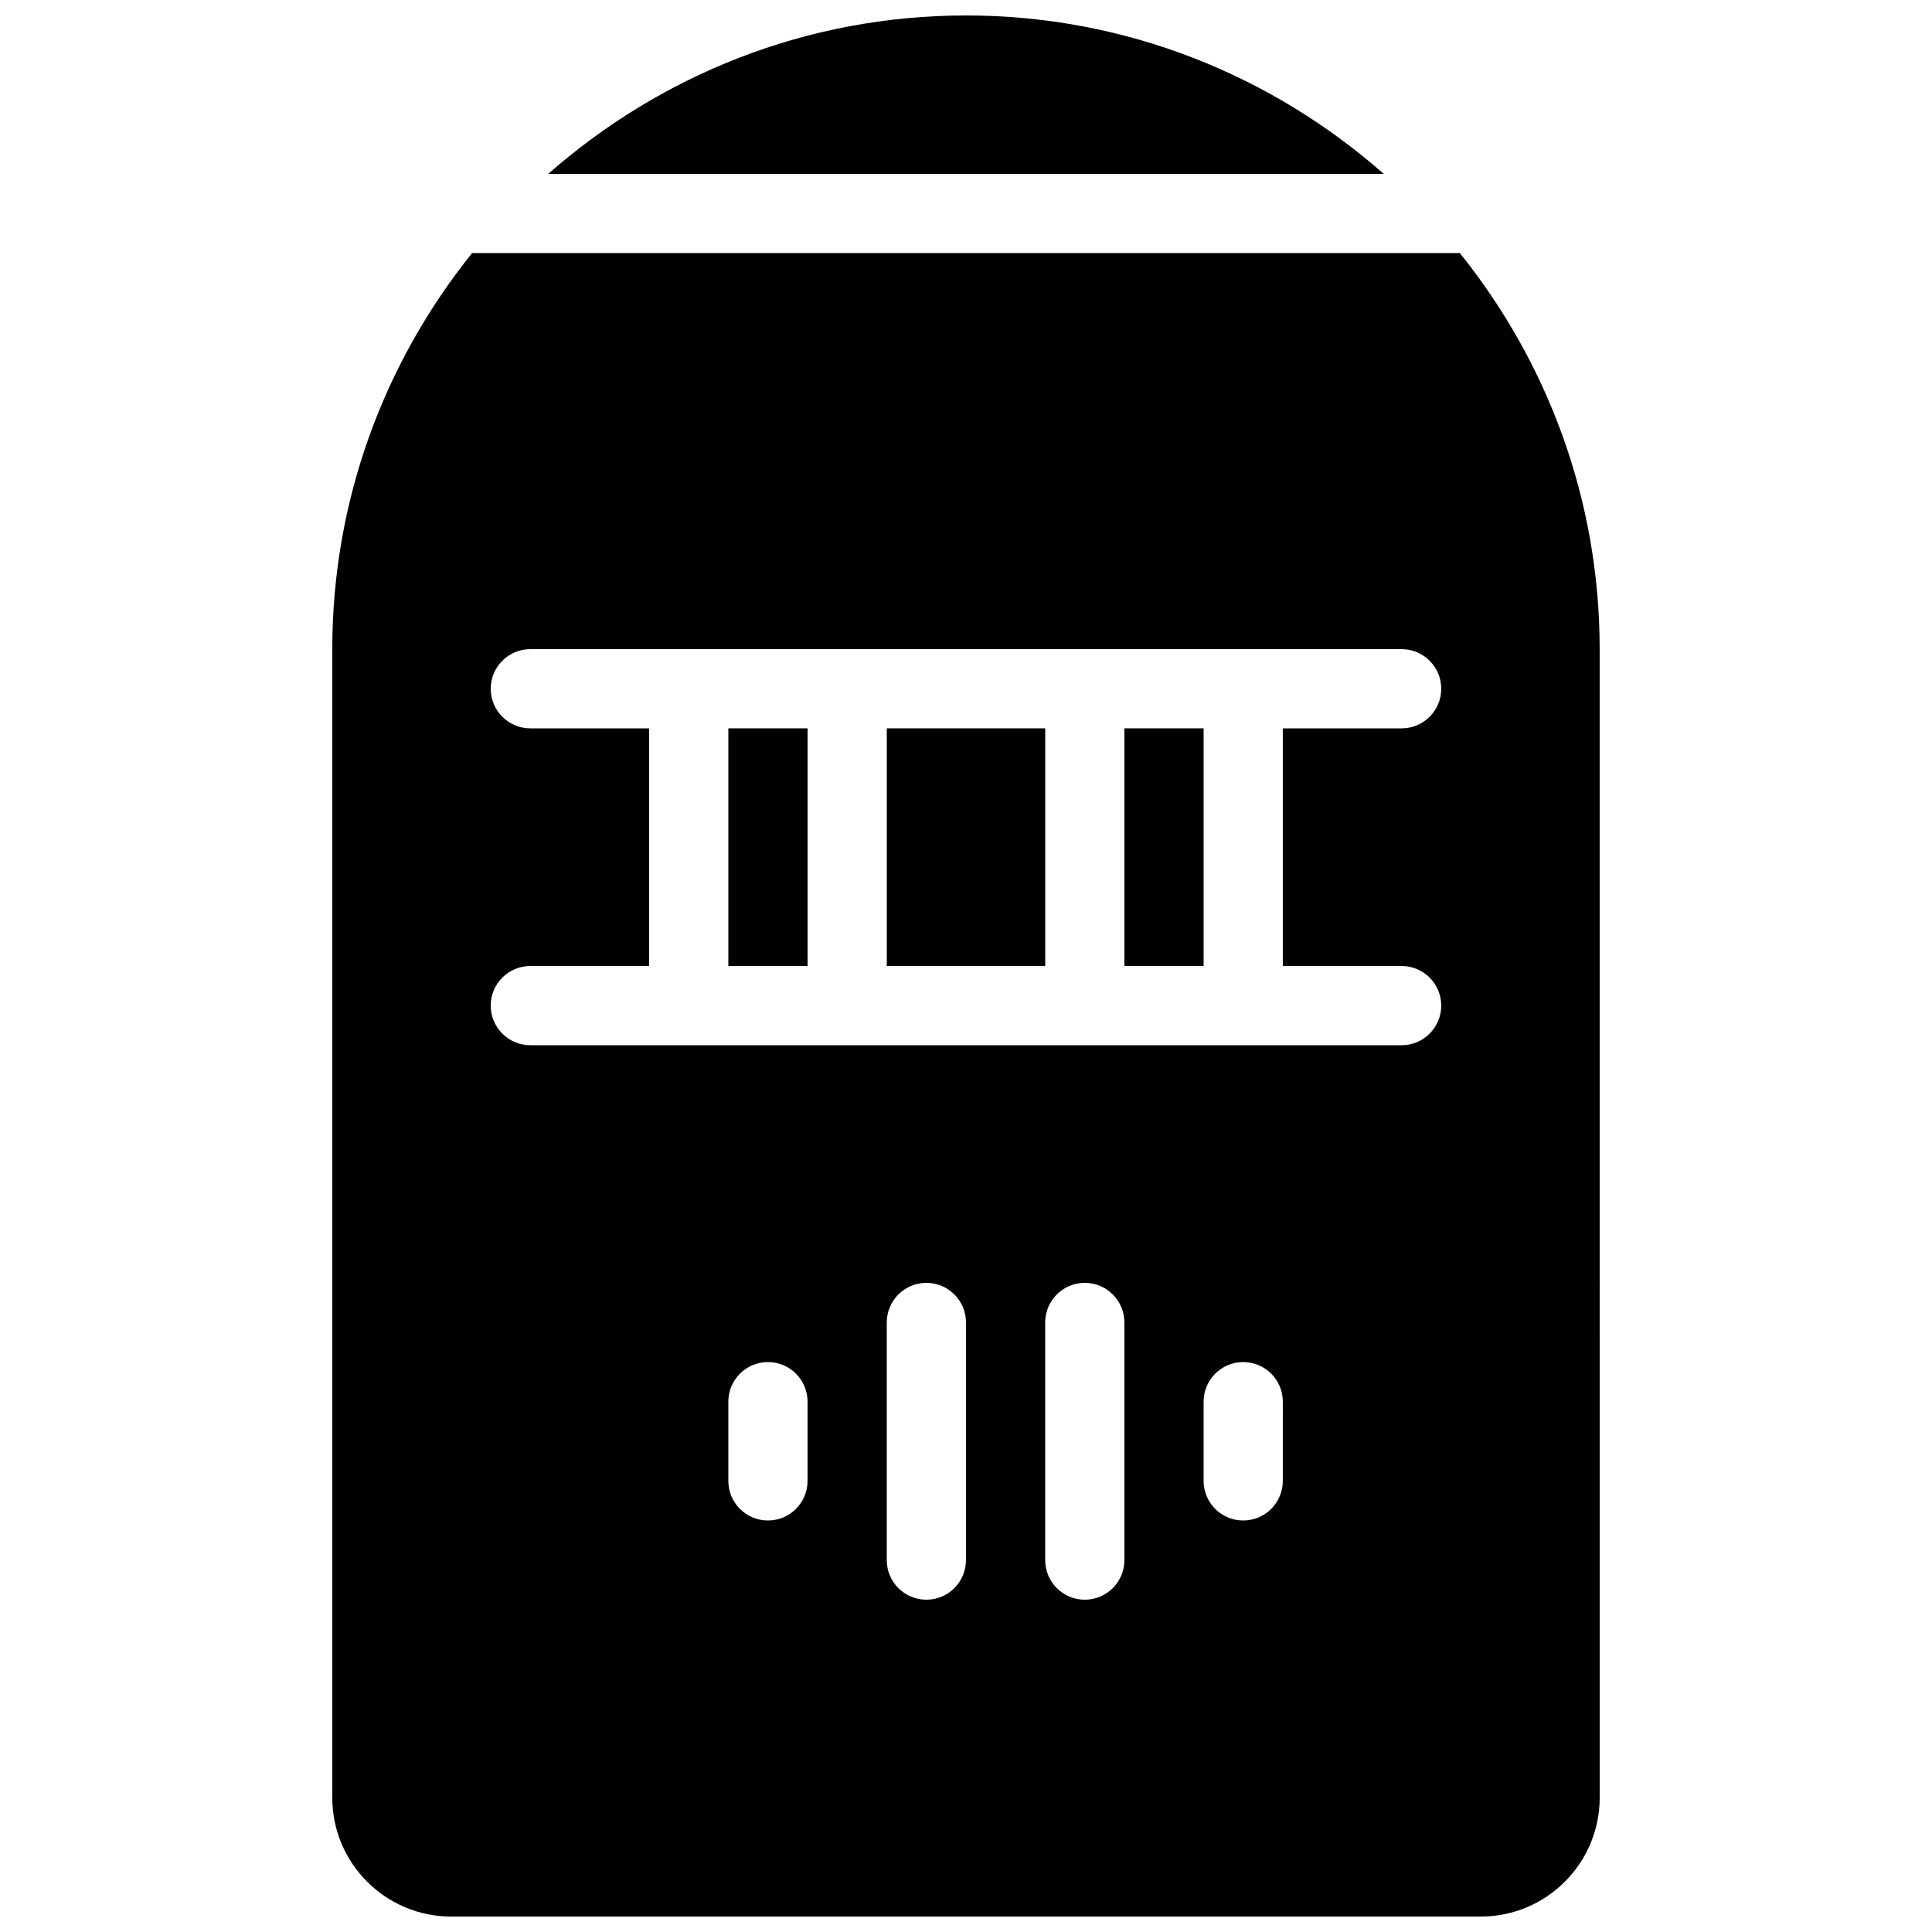 <?xml version="1.0" encoding="UTF-8"?>
<!-- Uploaded to: SVG Repo, www.svgrepo.com, Generator: SVG Repo Mixer Tools -->
<svg width="800px" height="800px" version="1.1" viewBox="144 144 512 512" xmlns="http://www.w3.org/2000/svg">
 <defs>
  <clipPath id="b">
   <path d="m289 148.09h222v42.906h-222z"/>
  </clipPath>
  <clipPath id="a">
   <path d="m232 211h336v440.9h-336z"/>
  </clipPath>
 </defs>
 <path d="m379.01 337.02h41.984v62.977h-41.984z"/>
 <path d="m337.02 337.02h20.992v62.977h-20.992z"/>
 <path d="m441.98 337.02h20.992v62.977h-20.992z"/>
 <g clip-path="url(#b)">
  <path d="m510.71 190.08c-29.598-26.051-68.289-41.984-110.71-41.984-42.426 0-81.113 15.934-110.71 41.984z"/>
 </g>
 <g clip-path="url(#a)">
  <path d="m530.88 211.07h-261.77c-23.133 28.781-37.051 65.266-37.051 104.96v304.39c0 17.359 14.129 31.484 31.488 31.484h272.9c17.359 0 31.488-14.129 31.488-31.488l-0.004-304.38c0-39.695-13.918-76.18-37.051-104.96zm-172.87 325.38c0 5.793-4.703 10.496-10.496 10.496-5.797 0-10.496-4.699-10.496-10.496v-20.992c0-5.793 4.699-10.496 10.496-10.496 5.793 0 10.496 4.703 10.496 10.496zm41.984 20.992c0 5.793-4.703 10.496-10.496 10.496-5.797 0-10.496-4.699-10.496-10.496v-62.977c0-5.793 4.703-10.496 10.496-10.496 5.793 0 10.496 4.703 10.496 10.496zm41.984 0c0 5.793-4.703 10.496-10.496 10.496-5.797 0-10.496-4.699-10.496-10.496v-62.977c0-5.793 4.703-10.496 10.496-10.496s10.496 4.703 10.496 10.496zm41.98-20.992c0 5.793-4.703 10.496-10.496 10.496s-10.492-4.699-10.492-10.496v-20.992c0-5.793 4.703-10.496 10.496-10.496 5.793 0 10.496 4.703 10.496 10.496zm31.488-136.45c5.793 0 10.496 4.703 10.496 10.496 0 5.793-4.699 10.496-10.496 10.496h-230.91c-5.789 0-10.492-4.703-10.492-10.496 0-5.797 4.703-10.496 10.496-10.496h31.488v-62.977h-31.488c-5.793 0-10.496-4.703-10.496-10.496 0-5.793 4.703-10.496 10.496-10.496h230.91c5.793 0 10.492 4.703 10.492 10.496 0 5.793-4.699 10.496-10.496 10.496h-31.488v62.977z"/>
 </g>
</svg>